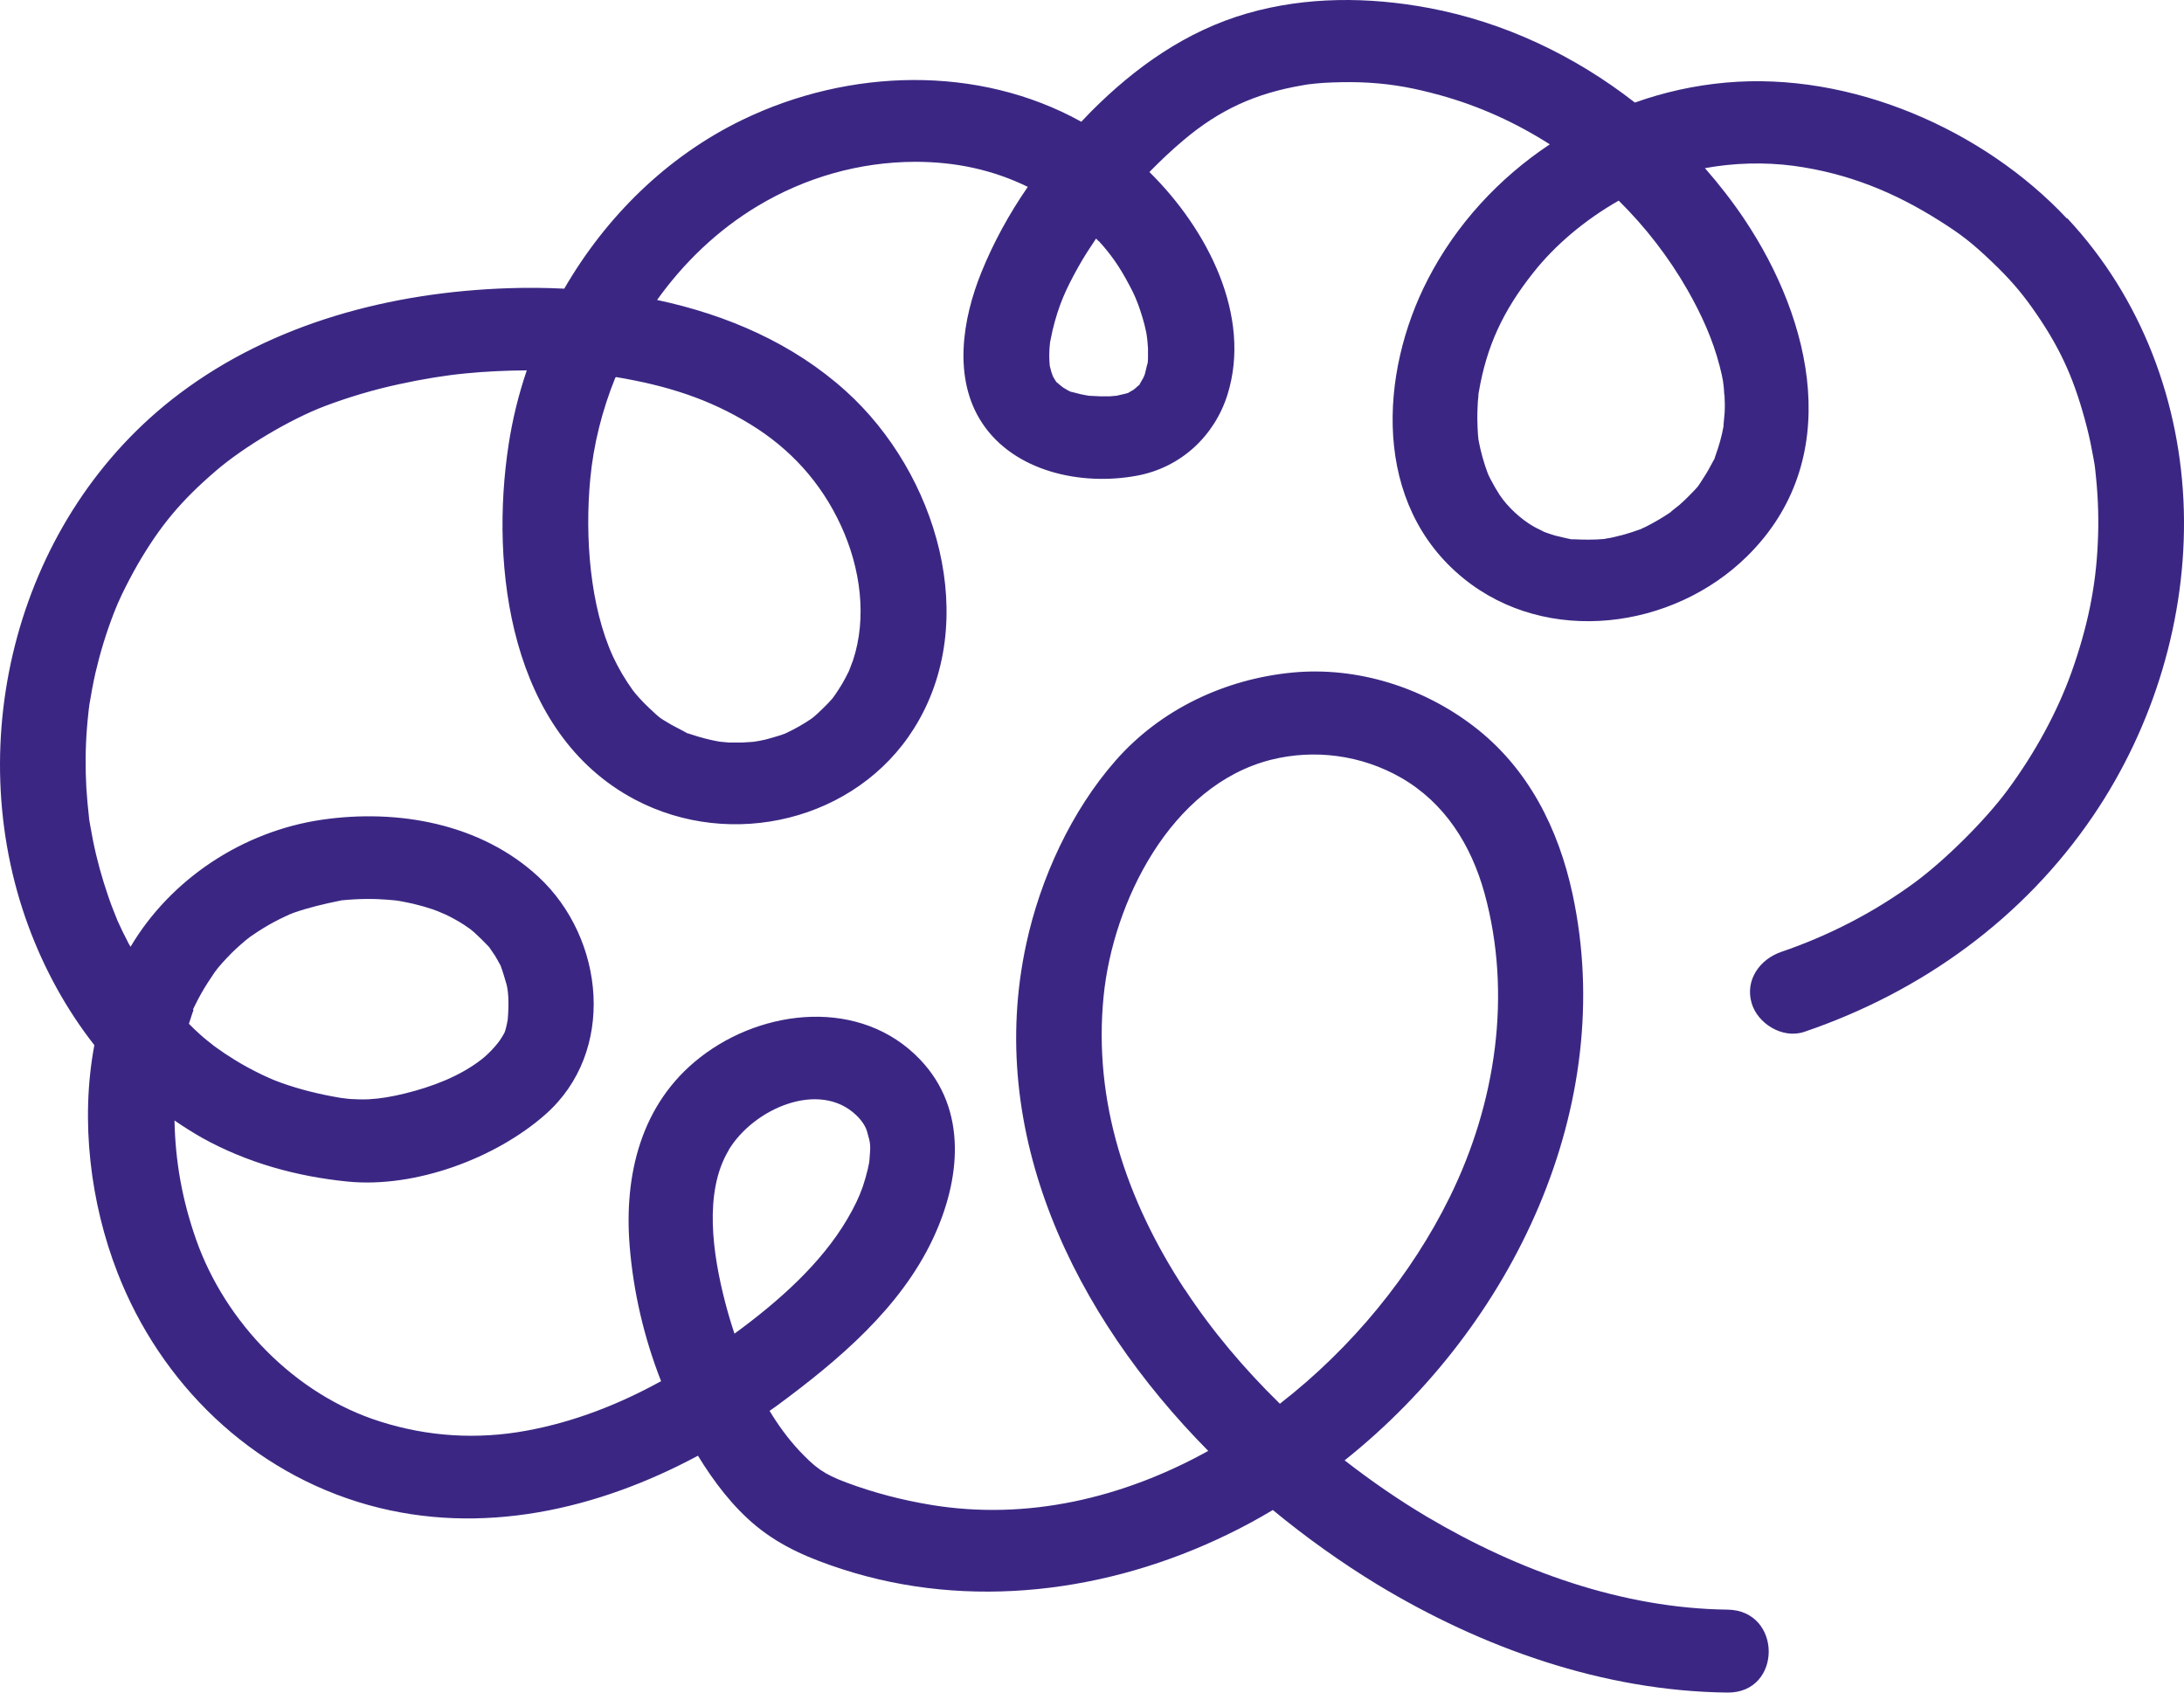 <?xml version="1.0" encoding="UTF-8"?> <svg xmlns="http://www.w3.org/2000/svg" width="80" height="62" viewBox="0 0 80 62" fill="none"><path id="Vector" d="M63.168 14.461C63.18 14.677 63.185 14.892 63.174 15.113C63.174 15.175 63.121 15.612 63.133 15.612C63.068 15.986 62.962 16.348 62.833 16.705C62.804 16.785 62.804 16.802 62.804 16.802C62.798 16.813 62.775 16.847 62.728 16.938C62.628 17.125 62.528 17.312 62.411 17.487C62.152 17.884 62.258 17.765 61.876 18.156C61.765 18.269 61.647 18.383 61.524 18.49C61.477 18.53 61.195 18.745 61.184 18.768C60.902 18.961 60.614 19.125 60.309 19.284C60.233 19.323 60.15 19.357 60.068 19.397C60.068 19.397 60.062 19.397 60.056 19.397C59.886 19.459 59.716 19.516 59.54 19.567C59.37 19.618 59.193 19.652 59.017 19.697C58.935 19.714 58.847 19.726 58.765 19.743C58.389 19.777 58.019 19.771 57.644 19.754C57.602 19.754 57.573 19.754 57.55 19.754C57.538 19.754 57.52 19.743 57.473 19.737C57.303 19.697 57.133 19.663 56.962 19.618C56.828 19.578 56.692 19.533 56.557 19.482C56.528 19.459 56.234 19.323 56.182 19.289C55.73 19.034 55.231 18.581 54.931 18.128C54.82 17.958 54.72 17.782 54.626 17.606C54.585 17.527 54.544 17.448 54.508 17.368C54.508 17.357 54.503 17.346 54.491 17.323C54.35 16.943 54.244 16.564 54.168 16.167C54.168 16.167 54.168 16.133 54.156 16.105C54.15 16.048 54.139 15.957 54.139 15.935C54.127 15.742 54.115 15.549 54.115 15.357C54.115 15.187 54.115 15.017 54.127 14.847C54.127 14.75 54.139 14.648 54.15 14.552C54.15 14.501 54.156 14.467 54.156 14.444C54.156 14.422 54.162 14.405 54.168 14.365C54.456 12.676 55.054 11.39 56.158 9.996C56.951 8.987 58.049 8.058 59.293 7.349C60.274 8.319 61.125 9.418 61.812 10.619C62.317 11.503 62.739 12.427 62.992 13.413C63.115 13.895 63.139 14.048 63.162 14.473M60.08 19.38C60.145 19.352 60.309 19.295 60.08 19.38V19.38ZM58.777 19.731C58.853 19.726 59.07 19.68 58.777 19.731V19.731ZM40.242 8.823C40.671 9.293 41 9.741 41.387 10.483C41.458 10.614 41.522 10.744 41.581 10.88C41.599 10.931 41.663 11.084 41.687 11.141C41.804 11.469 41.91 11.804 41.98 12.144C41.998 12.212 42.021 12.416 42.027 12.461C42.033 12.557 42.045 12.659 42.051 12.756C42.051 12.88 42.051 13.005 42.051 13.13C42.051 13.186 42.045 13.243 42.039 13.3C41.998 13.419 41.98 13.549 41.945 13.674C41.933 13.725 41.904 13.793 41.875 13.849C41.834 13.923 41.786 13.997 41.745 14.076C41.745 14.087 41.745 14.087 41.739 14.093C41.728 14.104 41.722 14.11 41.704 14.121C41.628 14.189 41.552 14.252 41.534 14.269C41.469 14.308 41.405 14.342 41.34 14.382C41.329 14.388 41.323 14.393 41.317 14.399C41.293 14.399 41.276 14.405 41.246 14.416C41.194 14.427 41 14.473 40.906 14.495C40.824 14.501 40.689 14.512 40.648 14.518C40.425 14.524 40.196 14.518 39.972 14.501C39.937 14.501 39.908 14.501 39.879 14.495C39.779 14.478 39.679 14.461 39.579 14.439C39.485 14.416 39.385 14.388 39.291 14.365C39.256 14.359 39.233 14.354 39.215 14.348C39.115 14.303 39.027 14.246 38.933 14.189C38.904 14.161 38.751 14.048 38.693 13.991C38.657 13.94 38.628 13.889 38.599 13.838C38.593 13.827 38.581 13.804 38.569 13.787C38.552 13.73 38.528 13.679 38.511 13.623C38.487 13.549 38.475 13.47 38.452 13.396C38.44 13.26 38.434 13.13 38.434 12.999C38.434 12.846 38.446 12.693 38.464 12.54C38.475 12.512 38.534 12.172 38.558 12.087C38.786 11.152 39.045 10.591 39.503 9.769C39.702 9.412 39.925 9.072 40.149 8.738C40.184 8.772 40.213 8.806 40.248 8.84M41.845 13.883C41.816 13.934 41.822 13.923 41.845 13.883V13.883ZM39.861 14.49C39.685 14.478 39.79 14.478 39.861 14.49V14.49ZM22.554 13.81C24.415 14.121 25.959 14.603 27.497 15.549C28.93 16.428 30.068 17.652 30.808 19.261C31.524 20.819 31.765 22.627 31.243 24.197C31.225 24.248 31.102 24.559 31.096 24.582C31.02 24.741 30.937 24.894 30.849 25.047C30.767 25.189 30.673 25.325 30.579 25.466C30.567 25.483 30.526 25.534 30.497 25.579C30.45 25.631 30.356 25.738 30.338 25.755C30.209 25.886 30.08 26.016 29.945 26.14C29.881 26.203 29.804 26.259 29.734 26.316C29.781 26.276 29.969 26.152 29.728 26.322C29.434 26.526 29.117 26.701 28.794 26.855C28.783 26.855 28.777 26.86 28.771 26.866C28.695 26.894 28.624 26.922 28.548 26.945C28.378 26.996 28.207 27.047 28.031 27.093C27.89 27.127 27.749 27.149 27.608 27.172C27.573 27.172 27.25 27.2 27.18 27.2C27.021 27.2 26.863 27.2 26.704 27.2C26.64 27.2 26.399 27.166 26.346 27.166C25.994 27.104 25.654 27.013 25.313 26.9C25.219 26.866 25.184 26.86 25.172 26.86C25.166 26.855 25.137 26.832 25.043 26.787C24.896 26.707 24.75 26.634 24.603 26.554C24.121 26.271 24.198 26.322 23.804 25.959C23.528 25.704 23.276 25.415 23.176 25.279C22.9 24.894 22.654 24.48 22.454 24.049C21.609 22.202 21.421 19.669 21.62 17.555C21.738 16.286 22.055 15.028 22.542 13.827C22.548 13.827 22.56 13.827 22.566 13.827M28.689 26.889C28.63 26.917 28.648 26.905 28.689 26.889V26.889ZM3.257 25.953C3.257 25.982 3.257 25.993 3.257 25.953V25.953ZM3.274 30.073C3.28 30.124 3.286 30.158 3.274 30.073V30.073ZM7.067 36.981C7.067 36.981 7.09 36.936 7.12 36.873C7.202 36.709 7.284 36.539 7.378 36.38C7.525 36.12 7.689 35.87 7.859 35.621C7.9 35.564 7.941 35.513 7.983 35.457C8.094 35.326 8.2 35.202 8.317 35.083C8.523 34.862 8.746 34.658 8.975 34.465C9.004 34.437 9.104 34.363 9.168 34.312C9.245 34.261 9.415 34.142 9.462 34.114C9.709 33.955 9.961 33.808 10.225 33.677C10.354 33.609 10.489 33.553 10.618 33.49C10.618 33.49 10.63 33.49 10.636 33.485C10.683 33.468 10.73 33.445 10.748 33.439C11.311 33.241 11.875 33.111 12.456 32.992C12.474 32.992 12.485 32.986 12.497 32.98C12.503 32.98 12.503 32.98 12.515 32.98C12.656 32.969 12.797 32.952 12.938 32.946C13.231 32.929 13.53 32.924 13.824 32.935C14.035 32.941 14.247 32.963 14.458 32.98C14.528 32.986 14.634 33.003 14.687 33.014C14.834 33.043 14.986 33.071 15.133 33.105C15.374 33.162 15.614 33.23 15.849 33.309C15.908 33.332 15.973 33.354 16.031 33.377C16.061 33.394 16.254 33.468 16.325 33.502C16.554 33.609 16.771 33.734 16.988 33.87C17.065 33.921 17.141 33.972 17.211 34.023C17.264 34.068 17.323 34.108 17.376 34.159C17.546 34.312 17.704 34.471 17.863 34.635C17.881 34.652 17.898 34.675 17.916 34.692C17.986 34.799 18.063 34.901 18.133 35.009C18.198 35.111 18.25 35.219 18.309 35.321C18.321 35.338 18.321 35.343 18.333 35.36C18.421 35.598 18.491 35.842 18.562 36.086C18.597 36.21 18.62 36.607 18.585 36.154C18.597 36.284 18.614 36.42 18.62 36.55C18.632 36.822 18.62 37.089 18.597 37.361C18.579 37.451 18.562 37.542 18.538 37.638C18.485 37.831 18.509 37.791 18.35 38.046C18.215 38.262 17.904 38.602 17.64 38.806C16.841 39.429 15.826 39.809 14.84 40.053C14.352 40.172 13.935 40.245 13.495 40.268C13.272 40.279 13.055 40.268 12.832 40.257C12.75 40.251 12.662 40.239 12.579 40.228C12.538 40.228 12.491 40.217 12.45 40.211C11.71 40.087 10.988 39.911 10.278 39.656C10.196 39.622 10.108 39.593 10.025 39.559C9.885 39.497 9.738 39.435 9.597 39.367C9.256 39.202 8.928 39.027 8.605 38.828C8.347 38.67 8.094 38.5 7.853 38.324C7.795 38.273 7.636 38.154 7.595 38.12C7.425 37.984 7.266 37.837 7.108 37.689C7.043 37.627 6.984 37.565 6.92 37.502C6.967 37.372 7.002 37.236 7.049 37.106C7.073 37.038 7.084 37.009 7.09 36.992M26.687 42.132C27.609 40.596 30.021 39.559 31.366 40.852C31.595 41.072 31.718 41.288 31.765 41.464C31.894 41.917 31.894 41.922 31.847 42.501C31.847 42.535 31.835 42.614 31.788 42.824C31.736 43.044 31.671 43.266 31.601 43.475C31.466 43.861 31.29 44.223 31.037 44.654C30.08 46.286 28.518 47.674 26.904 48.853C26.775 48.468 26.663 48.088 26.564 47.708C26.111 45.963 25.765 43.673 26.693 42.132M43.395 47.232C41.252 43.957 40.043 40.347 40.425 36.494C40.765 33.071 42.867 28.759 46.565 27.829C48.15 27.433 49.871 27.654 51.327 28.492C52.9 29.399 53.88 30.918 54.379 32.725C55.389 36.409 54.802 40.404 53.105 43.849C51.702 46.705 49.518 49.374 46.882 51.42C45.573 50.139 44.393 48.745 43.401 47.232M75.714 8.007C72.655 4.743 67.794 2.612 63.215 3.026C62.07 3.128 60.949 3.377 59.886 3.757C57.685 2.04 55.096 0.804 52.319 0.289C50.135 -0.119 47.845 -0.131 45.696 0.487C43.448 1.133 41.581 2.465 39.967 4.085C39.843 4.21 39.726 4.335 39.608 4.459C35.834 2.368 31.108 2.499 27.203 4.386C24.421 5.729 22.184 7.956 20.669 10.574C19.988 10.54 19.307 10.534 18.632 10.557C14.329 10.699 10.014 11.832 6.579 14.416C0.626 18.893 -1.469 27.127 1.043 33.932C1.619 35.491 2.429 36.975 3.456 38.284C2.934 41.067 3.315 44.081 4.307 46.626C5.875 50.655 9.18 53.93 13.501 55.132C17.64 56.282 21.89 55.296 25.566 53.324C26.141 54.265 26.84 55.194 27.703 55.902C28.636 56.667 29.693 57.104 30.843 57.478C35.522 58.996 40.606 58.328 44.968 56.208C45.532 55.936 46.084 55.636 46.624 55.313C47.845 56.322 49.137 57.24 50.446 58.039C54.274 60.356 58.724 61.949 63.274 62C65.293 62.023 65.293 58.985 63.274 58.962C59.446 58.917 55.636 57.551 52.283 55.568C51.233 54.945 50.223 54.248 49.254 53.494C55.46 48.547 59.264 40.477 57.602 32.748C57.086 30.357 55.982 28.13 53.968 26.594C52.119 25.183 49.736 24.418 47.376 24.633C44.874 24.866 42.52 25.982 40.877 27.846C39.239 29.705 38.111 32.181 37.595 34.561C36.086 41.486 39.327 48.162 44.258 53.148C41.147 54.871 37.624 55.715 34.072 55.12C33.027 54.945 32 54.678 31.014 54.31C30.162 53.993 29.863 53.76 29.264 53.126C28.865 52.695 28.507 52.208 28.19 51.681C28.29 51.607 28.395 51.539 28.495 51.465C30.732 49.811 32.98 47.912 34.172 45.379C35.176 43.243 35.469 40.664 33.702 38.811C31.542 36.545 27.955 36.93 25.648 38.732C23.47 40.426 22.853 43.05 23.065 45.646C23.2 47.329 23.593 49.006 24.215 50.593C22.683 51.437 21.045 52.083 19.29 52.406C17.481 52.74 15.673 52.627 13.924 52.072C10.789 51.08 8.253 48.428 7.19 45.425C6.673 43.962 6.421 42.54 6.392 41.044C6.72 41.271 7.055 41.48 7.401 41.679C9.045 42.591 10.859 43.096 12.738 43.282C15.209 43.526 18.151 42.432 19.971 40.829C22.583 38.534 22.155 34.374 19.724 32.119C17.622 30.17 14.581 29.62 11.787 30.028C8.881 30.453 6.245 32.21 4.783 34.68C4.765 34.646 4.742 34.612 4.718 34.573C4.566 34.284 4.425 33.995 4.29 33.694C4.29 33.689 4.29 33.683 4.284 33.672C4.249 33.587 4.219 33.507 4.184 33.422C4.108 33.235 4.037 33.048 3.973 32.856C3.738 32.176 3.544 31.479 3.403 30.77C3.368 30.595 3.339 30.413 3.304 30.232C3.292 30.153 3.274 30.068 3.262 29.988C3.262 29.977 3.262 29.971 3.262 29.96C3.221 29.597 3.186 29.229 3.163 28.866C3.122 28.13 3.127 27.393 3.186 26.656C3.198 26.469 3.221 26.288 3.239 26.101C3.245 26.021 3.257 25.948 3.268 25.869C3.268 25.846 3.268 25.829 3.274 25.812C3.339 25.421 3.409 25.03 3.497 24.645C3.667 23.913 3.885 23.2 4.155 22.497C4.178 22.429 4.296 22.151 4.319 22.094C4.343 22.043 4.442 21.828 4.472 21.76C4.648 21.397 4.836 21.04 5.035 20.689C5.857 19.278 6.603 18.366 7.918 17.238C8.922 16.377 10.624 15.357 11.916 14.869C12.791 14.541 13.689 14.274 14.605 14.076C15.485 13.883 16.331 13.747 17.047 13.679C17.775 13.606 18.538 13.572 19.296 13.566C18.996 14.45 18.773 15.357 18.632 16.275C17.939 20.78 18.673 26.86 23.252 29.286C26.798 31.161 31.366 30.051 33.479 26.684C35.957 22.741 34.307 17.334 30.996 14.337C29.064 12.586 26.634 11.532 24.069 10.988C25.049 9.616 26.288 8.426 27.75 7.548C29.499 6.499 31.477 5.933 33.52 5.927C35.012 5.927 36.374 6.222 37.648 6.845C36.972 7.825 36.397 8.868 35.951 9.968C35.258 11.673 34.894 13.855 35.974 15.493C37.154 17.278 39.603 17.805 41.646 17.425C43.26 17.125 44.487 15.969 44.963 14.456C45.861 11.577 44.24 8.409 42.103 6.301C42.503 5.893 42.92 5.496 43.36 5.128C44.663 4.029 45.978 3.417 47.728 3.122C47.81 3.105 47.898 3.094 47.98 3.082C48.021 3.082 48.115 3.071 48.133 3.065C48.356 3.043 48.579 3.026 48.802 3.02C49.254 3.003 49.712 3.003 50.164 3.031C51.056 3.088 51.802 3.224 52.782 3.496C54.191 3.887 55.536 4.499 56.769 5.287C54.896 6.533 53.34 8.222 52.307 10.223C50.516 13.685 50.264 18.473 53.61 21.188C56.669 23.67 61.278 23.058 63.996 20.377C67.571 16.853 66.403 11.764 63.884 8.012C63.45 7.366 62.968 6.749 62.452 6.159C63.508 5.967 64.618 5.933 65.698 6.074C67.694 6.346 69.397 7.043 71.052 8.092C71.827 8.579 72.25 8.908 72.949 9.577C73.588 10.183 74.011 10.676 74.416 11.243C75.42 12.654 75.931 13.77 76.365 15.357C76.471 15.742 76.565 16.139 76.635 16.53C76.741 17.091 76.724 16.977 76.776 17.476C76.859 18.286 76.882 19.102 76.841 19.918C76.77 21.488 76.471 22.962 75.878 24.628C75.367 26.055 74.557 27.563 73.53 28.951C72.725 30.039 71.27 31.49 70.142 32.323C68.639 33.428 66.96 34.284 65.252 34.867C64.454 35.139 63.919 35.904 64.16 36.737C64.371 37.485 65.287 38.069 66.092 37.797C70.424 36.324 74.14 33.615 76.671 29.886C78.896 26.611 80.099 22.621 79.994 18.7C79.888 14.767 78.461 10.92 75.72 7.99" fill="#3B2783"></path></svg> 